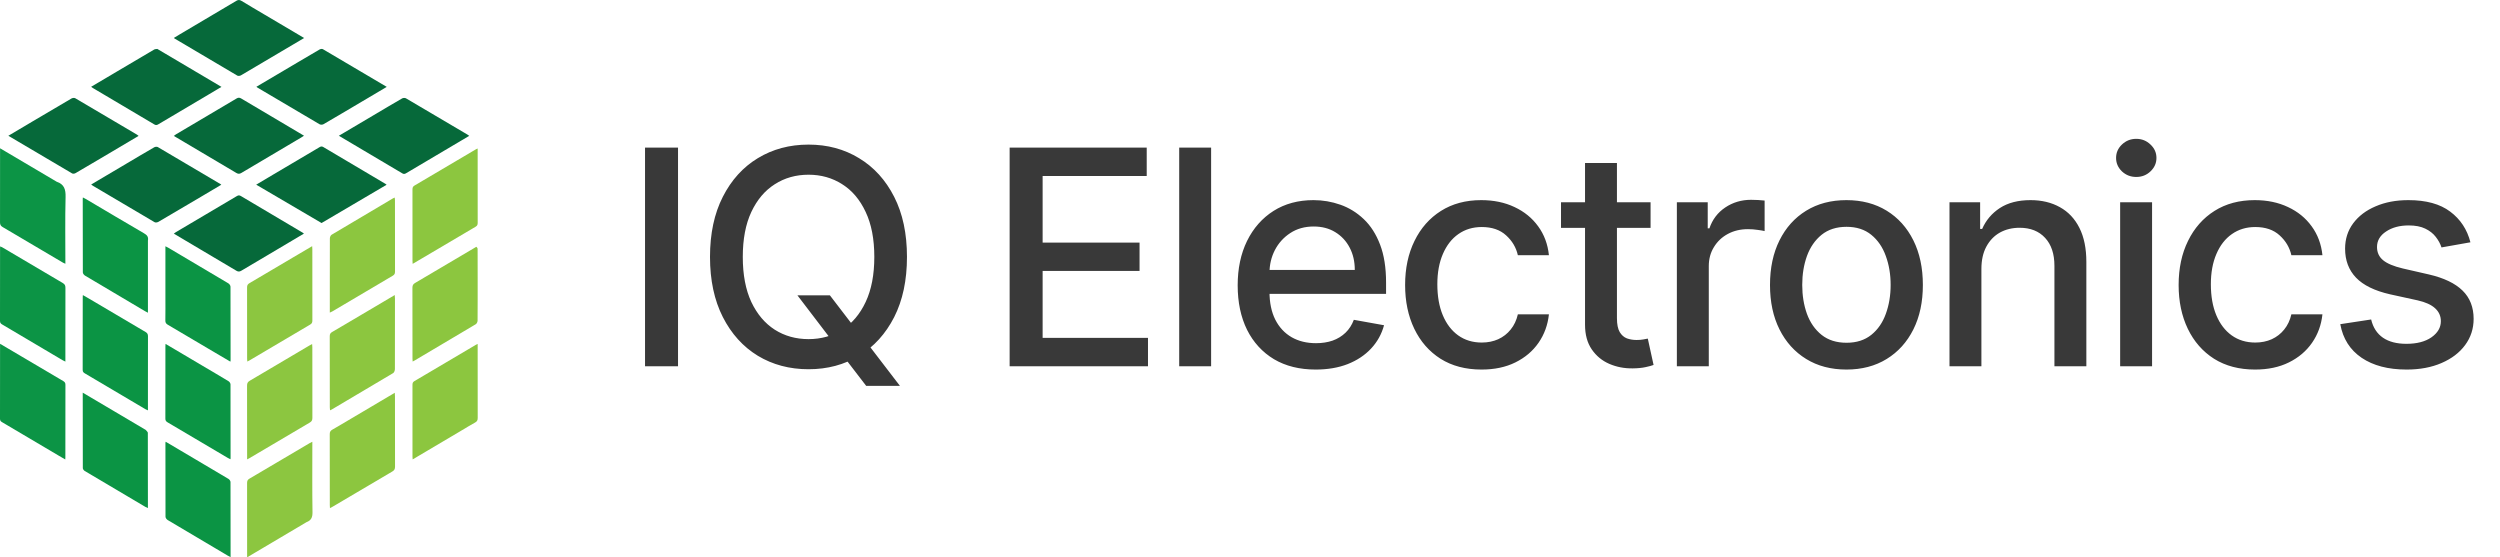 <?xml version="1.0" encoding="UTF-8"?> <svg xmlns="http://www.w3.org/2000/svg" width="157" height="35" viewBox="0 0 157 35" fill="none"> <path d="M42.58 9.269V23H40.508V9.269H42.58ZM50.079 18.548H52.118L53.552 20.419L54.23 21.25L56.516 24.234H54.397L52.868 22.242L52.346 21.518L50.079 18.548ZM56.958 16.134C56.958 17.601 56.69 18.861 56.154 19.916C55.617 20.966 54.882 21.775 53.948 22.343C53.018 22.906 51.961 23.188 50.777 23.188C49.588 23.188 48.526 22.906 47.592 22.343C46.662 21.775 45.929 20.964 45.393 19.909C44.857 18.854 44.588 17.596 44.588 16.134C44.588 14.668 44.857 13.41 45.393 12.36C45.929 11.305 46.662 10.496 47.592 9.933C48.526 9.365 49.588 9.081 50.777 9.081C51.961 9.081 53.018 9.365 53.948 9.933C54.882 10.496 55.617 11.305 56.154 12.36C56.69 13.41 56.958 14.668 56.958 16.134ZM54.907 16.134C54.907 15.017 54.726 14.076 54.364 13.312C54.006 12.543 53.514 11.962 52.889 11.569C52.267 11.171 51.563 10.972 50.777 10.972C49.986 10.972 49.279 11.171 48.658 11.569C48.037 11.962 47.545 12.543 47.183 13.312C46.825 14.076 46.647 15.017 46.647 16.134C46.647 17.252 46.825 18.195 47.183 18.964C47.545 19.728 48.037 20.309 48.658 20.707C49.279 21.1 49.986 21.297 50.777 21.297C51.563 21.297 52.267 21.1 52.889 20.707C53.514 20.309 54.006 19.728 54.364 18.964C54.726 18.195 54.907 17.252 54.907 16.134ZM63.405 23V9.269H72.014V11.053H65.477V15.236H71.564V17.013H65.477V21.217H72.094V23H63.405ZM76.058 9.269V23H74.054V9.269H76.058ZM82.627 23.208C81.612 23.208 80.739 22.991 80.006 22.558C79.277 22.119 78.714 21.505 78.316 20.714C77.923 19.918 77.726 18.986 77.726 17.918C77.726 16.863 77.923 15.933 78.316 15.129C78.714 14.324 79.268 13.696 79.979 13.245C80.694 12.793 81.53 12.568 82.486 12.568C83.067 12.568 83.631 12.664 84.176 12.856C84.721 13.048 85.211 13.35 85.644 13.761C86.078 14.172 86.42 14.707 86.67 15.364C86.92 16.016 87.045 16.809 87.045 17.744V18.454H78.859V16.953H85.081C85.081 16.425 84.974 15.958 84.759 15.551C84.545 15.14 84.243 14.816 83.854 14.579C83.47 14.342 83.018 14.224 82.5 14.224C81.937 14.224 81.445 14.362 81.025 14.639C80.609 14.912 80.287 15.27 80.059 15.712C79.836 16.15 79.724 16.626 79.724 17.14V18.314C79.724 19.002 79.845 19.587 80.086 20.07C80.332 20.553 80.674 20.922 81.112 21.176C81.55 21.427 82.062 21.552 82.647 21.552C83.027 21.552 83.374 21.498 83.686 21.391C83.999 21.279 84.27 21.114 84.498 20.895C84.726 20.676 84.9 20.405 85.021 20.084L86.918 20.425C86.766 20.984 86.493 21.474 86.1 21.894C85.711 22.309 85.222 22.634 84.632 22.866C84.046 23.094 83.378 23.208 82.627 23.208ZM93.041 23.208C92.044 23.208 91.186 22.982 90.467 22.531C89.751 22.075 89.202 21.447 88.817 20.647C88.433 19.847 88.241 18.93 88.241 17.898C88.241 16.852 88.437 15.929 88.831 15.129C89.224 14.324 89.778 13.696 90.493 13.245C91.209 12.793 92.051 12.568 93.021 12.568C93.803 12.568 94.501 12.713 95.113 13.004C95.725 13.29 96.219 13.692 96.594 14.21C96.975 14.729 97.2 15.335 97.272 16.027H95.321C95.213 15.544 94.968 15.129 94.583 14.78C94.203 14.432 93.694 14.257 93.055 14.257C92.496 14.257 92.006 14.405 91.586 14.7C91.171 14.99 90.847 15.406 90.614 15.947C90.382 16.483 90.265 17.118 90.265 17.851C90.265 18.602 90.379 19.25 90.607 19.795C90.835 20.34 91.157 20.763 91.573 21.062C91.993 21.362 92.487 21.512 93.055 21.512C93.434 21.512 93.779 21.442 94.087 21.304C94.4 21.161 94.661 20.957 94.871 20.694C95.086 20.43 95.236 20.113 95.321 19.742H97.272C97.2 20.408 96.983 21.002 96.621 21.525C96.259 22.048 95.774 22.459 95.166 22.759C94.563 23.058 93.855 23.208 93.041 23.208ZM103.656 12.702V14.311H98.031V12.702H103.656ZM99.54 10.235H101.544V19.976C101.544 20.365 101.602 20.658 101.719 20.855C101.835 21.047 101.985 21.179 102.168 21.25C102.356 21.317 102.559 21.351 102.778 21.351C102.939 21.351 103.08 21.34 103.2 21.317C103.321 21.295 103.415 21.277 103.482 21.264L103.844 22.919C103.728 22.964 103.562 23.009 103.348 23.054C103.133 23.103 102.865 23.13 102.543 23.134C102.016 23.143 101.524 23.049 101.068 22.852C100.612 22.656 100.244 22.352 99.962 21.941C99.68 21.529 99.54 21.013 99.54 20.392V10.235ZM105.307 23V12.702H107.245V14.338H107.352C107.54 13.784 107.871 13.348 108.345 13.03C108.823 12.709 109.364 12.548 109.967 12.548C110.092 12.548 110.24 12.552 110.41 12.561C110.584 12.57 110.72 12.581 110.818 12.595V14.512C110.738 14.49 110.595 14.465 110.389 14.438C110.184 14.407 109.978 14.391 109.773 14.391C109.299 14.391 108.876 14.492 108.505 14.693C108.139 14.89 107.848 15.165 107.634 15.518C107.419 15.866 107.312 16.264 107.312 16.711V23H105.307ZM115.956 23.208C114.991 23.208 114.148 22.987 113.428 22.544C112.709 22.102 112.15 21.483 111.752 20.687C111.354 19.891 111.156 18.962 111.156 17.898C111.156 16.83 111.354 15.895 111.752 15.095C112.15 14.295 112.709 13.674 113.428 13.232C114.148 12.789 114.991 12.568 115.956 12.568C116.921 12.568 117.764 12.789 118.484 13.232C119.203 13.674 119.762 14.295 120.16 15.095C120.558 15.895 120.756 16.83 120.756 17.898C120.756 18.962 120.558 19.891 120.16 20.687C119.762 21.483 119.203 22.102 118.484 22.544C117.764 22.987 116.921 23.208 115.956 23.208ZM115.963 21.525C116.588 21.525 117.107 21.36 117.518 21.029C117.929 20.698 118.233 20.258 118.43 19.708C118.631 19.158 118.732 18.553 118.732 17.891C118.732 17.234 118.631 16.631 118.43 16.081C118.233 15.527 117.929 15.082 117.518 14.747C117.107 14.412 116.588 14.244 115.963 14.244C115.332 14.244 114.81 14.412 114.394 14.747C113.983 15.082 113.676 15.527 113.475 16.081C113.279 16.631 113.18 17.234 113.18 17.891C113.18 18.553 113.279 19.158 113.475 19.708C113.676 20.258 113.983 20.698 114.394 21.029C114.81 21.36 115.332 21.525 115.963 21.525ZM124.432 16.886V23H122.428V12.702H124.352V14.378H124.479C124.716 13.833 125.087 13.395 125.592 13.064C126.102 12.733 126.743 12.568 127.516 12.568C128.218 12.568 128.833 12.715 129.36 13.01C129.888 13.301 130.297 13.734 130.587 14.311C130.878 14.887 131.023 15.6 131.023 16.45V23H129.018V16.691C129.018 15.945 128.824 15.361 128.435 14.941C128.046 14.517 127.512 14.304 126.833 14.304C126.368 14.304 125.954 14.405 125.592 14.606C125.235 14.807 124.951 15.102 124.741 15.491C124.535 15.875 124.432 16.34 124.432 16.886ZM133.145 23V12.702H135.15V23H133.145ZM134.157 11.113C133.809 11.113 133.509 10.997 133.259 10.764C133.013 10.527 132.89 10.246 132.89 9.919C132.89 9.589 133.013 9.307 133.259 9.075C133.509 8.838 133.809 8.719 134.157 8.719C134.506 8.719 134.803 8.838 135.049 9.075C135.299 9.307 135.425 9.589 135.425 9.919C135.425 10.246 135.299 10.527 135.049 10.764C134.803 10.997 134.506 11.113 134.157 11.113ZM141.618 23.208C140.621 23.208 139.763 22.982 139.043 22.531C138.328 22.075 137.779 21.447 137.394 20.647C137.01 19.847 136.818 18.93 136.818 17.898C136.818 16.852 137.014 15.929 137.408 15.129C137.801 14.324 138.355 13.696 139.07 13.245C139.785 12.793 140.628 12.568 141.598 12.568C142.38 12.568 143.077 12.713 143.69 13.004C144.302 13.29 144.796 13.692 145.171 14.21C145.551 14.729 145.777 15.335 145.849 16.027H143.898C143.79 15.544 143.544 15.129 143.16 14.78C142.78 14.432 142.271 14.257 141.631 14.257C141.073 14.257 140.583 14.405 140.163 14.7C139.747 14.99 139.423 15.406 139.191 15.947C138.959 16.483 138.842 17.118 138.842 17.851C138.842 18.602 138.956 19.25 139.184 19.795C139.412 20.34 139.734 20.763 140.15 21.062C140.57 21.362 141.064 21.512 141.631 21.512C142.011 21.512 142.356 21.442 142.664 21.304C142.977 21.161 143.238 20.957 143.448 20.694C143.663 20.43 143.813 20.113 143.898 19.742H145.849C145.777 20.408 145.56 21.002 145.198 21.525C144.836 22.048 144.351 22.459 143.743 22.759C143.14 23.058 142.432 23.208 141.618 23.208ZM155.143 15.216L153.326 15.538C153.25 15.305 153.129 15.084 152.964 14.874C152.803 14.664 152.584 14.492 152.307 14.358C152.03 14.224 151.683 14.157 151.268 14.157C150.7 14.157 150.226 14.284 149.846 14.539C149.466 14.789 149.276 15.113 149.276 15.511C149.276 15.855 149.404 16.132 149.659 16.342C149.913 16.552 150.325 16.724 150.892 16.859L152.528 17.234C153.476 17.453 154.182 17.791 154.647 18.247C155.112 18.702 155.344 19.295 155.344 20.023C155.344 20.64 155.165 21.19 154.808 21.672C154.455 22.151 153.961 22.526 153.326 22.799C152.696 23.072 151.965 23.208 151.134 23.208C149.98 23.208 149.04 22.962 148.311 22.47C147.582 21.974 147.135 21.27 146.97 20.358L148.908 20.063C149.028 20.569 149.276 20.951 149.652 21.21C150.027 21.465 150.517 21.592 151.12 21.592C151.777 21.592 152.302 21.456 152.696 21.183C153.089 20.906 153.286 20.569 153.286 20.171C153.286 19.849 153.165 19.578 152.924 19.359C152.687 19.14 152.323 18.975 151.831 18.863L150.088 18.481C149.127 18.262 148.416 17.913 147.956 17.435C147.5 16.957 147.272 16.351 147.272 15.618C147.272 15.01 147.442 14.479 147.781 14.023C148.121 13.567 148.59 13.211 149.189 12.957C149.788 12.697 150.474 12.568 151.248 12.568C152.361 12.568 153.237 12.809 153.876 13.292C154.515 13.77 154.937 14.412 155.143 15.216Z" fill="#393939"></path> <path d="M1.396 22.411C2.261 22.922 3.112 23.426 3.965 23.927C4.057 23.982 4.11 24.035 4.109 24.16C4.104 25.677 4.106 27.194 4.105 28.711C4.105 28.75 4.102 28.789 4.099 28.855C3.948 28.767 3.818 28.692 3.689 28.616C2.512 27.92 1.335 27.223 0.157 26.528C0.071 26.477 -0.001 26.439 2.87015e-06 26.305C0.006 24.748 0.004 23.19 0.004 21.59C0.478 21.869 0.931 22.137 1.396 22.411Z" fill="#0C9445"></path> <path d="M4.106 21.933C4.106 22.196 4.106 22.439 4.106 22.708C4.03 22.671 3.973 22.647 3.92 22.615C2.669 21.875 1.419 21.134 0.168 20.395C0.076 20.34 -0.001 20.3 3.3492e-06 20.159C0.006 18.622 0.004 17.086 0.004 15.55C0.004 15.53 0.008 15.51 0.012 15.472C0.064 15.496 0.111 15.513 0.154 15.538C1.416 16.284 2.677 17.032 3.942 17.774C4.067 17.848 4.11 17.927 4.109 18.075C4.103 19.354 4.106 20.634 4.106 21.933Z" fill="#0C9445"></path> <path d="M3.561 11.413C4.034 11.573 4.131 11.898 4.118 12.376C4.083 13.762 4.106 15.151 4.106 16.564C4.047 16.538 4.001 16.523 3.96 16.498C2.697 15.752 1.435 15.002 0.169 14.261C0.043 14.187 7.29752e-05 14.109 0.001 13.963C0.006 12.486 0.004 11.01 0.004 9.533C0.004 9.473 0.004 9.413 0.004 9.311C1.201 10.018 2.374 10.712 3.561 11.413Z" fill="#0C9445"></path> <path d="M9.88 3.073C11.223 3.866 12.554 4.654 13.908 5.456C13.626 5.623 13.36 5.782 13.093 5.94C12.042 6.562 10.99 7.182 9.94 7.807C9.85 7.861 9.784 7.87 9.691 7.814C8.407 7.05 7.121 6.291 5.836 5.53C5.803 5.51 5.773 5.485 5.723 5.45C6.273 5.125 6.808 4.808 7.343 4.492C8.12 4.032 8.896 3.571 9.675 3.115C9.73 3.082 9.802 3.082 9.88 3.073Z" fill="#06693A"></path> <path d="M7.993 10.245C8.565 9.906 9.123 9.573 9.687 9.249C9.747 9.215 9.855 9.204 9.911 9.236C11.222 10.004 12.529 10.78 13.836 11.554C13.852 11.563 13.866 11.576 13.898 11.601C13.462 11.86 13.035 12.114 12.608 12.366C11.723 12.89 10.838 13.414 9.949 13.931C9.884 13.97 9.766 13.987 9.707 13.953C8.413 13.196 7.123 12.43 5.833 11.666C5.8 11.646 5.771 11.62 5.726 11.586C6.486 11.137 7.233 10.696 7.993 10.245Z" fill="#06693A"></path> <path d="M20.194 14.006C18.825 13.21 17.471 12.412 16.089 11.598C16.456 11.379 16.798 11.175 17.141 10.972C18.112 10.398 19.084 9.825 20.054 9.25C20.137 9.2 20.201 9.172 20.302 9.233C21.601 10.007 22.904 10.775 24.206 11.546C24.226 11.558 24.243 11.575 24.278 11.603C22.915 12.408 21.562 13.206 20.194 14.006Z" fill="#06693A"></path> <path d="M23.44 7.248C24.052 6.886 24.649 6.528 25.253 6.181C25.316 6.144 25.434 6.139 25.496 6.175C26.784 6.928 28.068 7.69 29.353 8.45C29.386 8.47 29.416 8.494 29.468 8.531C28.949 8.838 28.45 9.134 27.95 9.43C27.139 9.91 26.329 10.39 25.518 10.87C25.439 10.917 25.374 10.952 25.27 10.89C23.954 10.105 22.634 9.327 21.28 8.526C22.01 8.094 22.718 7.675 23.44 7.248Z" fill="#06693A"></path> <path d="M18.634 3.952C19.121 3.664 19.594 3.381 20.071 3.107C20.128 3.075 20.228 3.06 20.279 3.089C21.611 3.87 22.939 4.658 24.288 5.456C23.741 5.78 23.211 6.094 22.681 6.407C21.893 6.874 21.106 7.342 20.314 7.801C20.25 7.838 20.133 7.841 20.071 7.805C18.771 7.045 17.476 6.276 16.18 5.509C16.157 5.496 16.138 5.478 16.1 5.45C16.949 4.949 17.785 4.454 18.634 3.952Z" fill="#06693A"></path> <path d="M2.055 7.619C2.873 7.135 3.677 6.657 4.485 6.187C4.55 6.149 4.667 6.135 4.727 6.169C6.021 6.926 7.311 7.69 8.6 8.454C8.633 8.474 8.661 8.501 8.705 8.534C7.881 9.022 7.072 9.501 6.263 9.98C5.754 10.28 5.247 10.583 4.735 10.877C4.68 10.909 4.579 10.921 4.528 10.89C3.201 10.113 1.877 9.328 0.524 8.527C1.044 8.218 1.543 7.922 2.055 7.619Z" fill="#06693A"></path> <path d="M11.631 15.097C11.39 14.954 11.162 14.819 10.917 14.673C10.967 14.636 11.005 14.602 11.048 14.577C12.316 13.827 13.585 13.078 14.852 12.327C14.943 12.273 15.013 12.242 15.12 12.306C16.414 13.077 17.711 13.843 19.008 14.611C19.029 14.624 19.049 14.641 19.087 14.67C18.519 15.007 17.964 15.337 17.409 15.666C16.66 16.109 15.91 16.548 15.165 16.995C15.051 17.063 14.967 17.076 14.846 17.003C13.781 16.365 12.712 15.736 11.631 15.097Z" fill="#06693A"></path> <path d="M16.595 0.906C17.428 1.399 18.25 1.884 19.1 2.387C18.597 2.684 18.126 2.962 17.654 3.241C16.815 3.739 15.976 4.238 15.134 4.73C15.072 4.766 14.962 4.783 14.906 4.75C13.584 3.975 12.265 3.192 10.947 2.41C10.942 2.407 10.94 2.4 10.924 2.379C11.048 2.303 11.17 2.227 11.294 2.154C12.477 1.455 13.661 0.758 14.841 0.053C14.961 -0.019 15.045 -0.017 15.162 0.054C15.632 0.341 16.108 0.618 16.595 0.906Z" fill="#06693A"></path> <path d="M18.18 7.982C18.483 8.162 18.774 8.333 19.091 8.522C19.023 8.566 18.979 8.598 18.932 8.626C17.675 9.369 16.417 10.111 15.162 10.858C15.046 10.927 14.963 10.933 14.842 10.861C13.543 10.086 12.239 9.317 10.917 8.536C10.967 8.498 11.004 8.464 11.045 8.44C12.314 7.69 13.584 6.942 14.85 6.188C14.963 6.12 15.04 6.121 15.153 6.188C16.155 6.788 17.162 7.381 18.18 7.982Z" fill="#06693A"></path> <path d="M29.916 15.497C29.952 15.535 29.994 15.581 29.994 15.628C29.999 16.224 29.997 16.82 29.997 17.416C29.997 18.324 30 19.232 29.992 20.14C29.991 20.215 29.939 20.324 29.878 20.361C28.601 21.125 27.319 21.882 26.037 22.64C26.004 22.659 25.969 22.676 25.914 22.705C25.91 22.629 25.904 22.572 25.904 22.515C25.904 21.032 25.907 19.548 25.9 18.065C25.9 17.914 25.951 17.838 26.074 17.766C27.353 17.016 28.627 16.26 29.916 15.497Z" fill="#8CC63F"></path> <path d="M19.248 32.792C18.008 33.526 16.78 34.253 15.519 35C15.519 34.905 15.519 34.848 15.519 34.791C15.519 33.307 15.52 31.824 15.517 30.341C15.517 30.216 15.539 30.133 15.657 30.064C16.924 29.321 18.187 28.572 19.452 27.825C19.496 27.799 19.543 27.779 19.615 27.742C19.615 27.839 19.615 27.911 19.615 27.983C19.615 29.378 19.603 30.774 19.625 32.169C19.629 32.487 19.546 32.681 19.248 32.792Z" fill="#8CC640"></path> <path d="M22.086 26.268C22.988 25.733 23.877 25.207 24.793 24.666C24.798 24.769 24.804 24.834 24.804 24.899C24.805 26.369 24.802 27.838 24.808 29.308C24.808 29.455 24.767 29.535 24.64 29.609C23.39 30.341 22.144 31.08 20.896 31.817C20.847 31.846 20.795 31.871 20.721 31.909C20.717 31.83 20.712 31.772 20.712 31.715C20.711 30.232 20.714 28.748 20.708 27.265C20.707 27.123 20.753 27.049 20.87 26.982C21.274 26.752 21.673 26.512 22.086 26.268Z" fill="#8CC63F"></path> <path d="M28.934 27.064C27.927 27.66 26.933 28.248 25.915 28.851C25.91 28.775 25.904 28.725 25.904 28.675C25.904 27.178 25.905 25.681 25.903 24.183C25.903 24.077 25.914 23.998 26.022 23.935C27.312 23.178 28.598 22.415 29.885 21.654C29.912 21.638 29.942 21.626 29.997 21.599C29.997 21.681 29.997 21.739 29.997 21.796C29.997 23.28 29.995 24.764 30 26.247C30 26.386 29.964 26.465 29.841 26.532C29.537 26.698 29.244 26.881 28.934 27.064Z" fill="#8CC63F"></path> <path d="M15.519 28.474C15.519 27.04 15.521 25.625 15.515 24.21C15.515 24.062 15.56 23.984 15.686 23.91C16.929 23.181 18.168 22.445 19.408 21.711C19.465 21.677 19.522 21.647 19.602 21.603C19.608 21.688 19.615 21.751 19.615 21.814C19.615 23.29 19.614 24.766 19.618 26.242C19.618 26.378 19.584 26.46 19.462 26.532C18.19 27.277 16.922 28.03 15.653 28.78C15.62 28.8 15.585 28.816 15.519 28.85C15.519 28.716 15.519 28.605 15.519 28.474Z" fill="#8CC640"></path> <path d="M21.959 20.202C22.902 19.644 23.833 19.095 24.79 18.529C24.797 18.626 24.804 18.69 24.804 18.753C24.805 20.23 24.806 21.707 24.8 23.183C24.799 23.267 24.754 23.391 24.692 23.429C23.409 24.197 22.121 24.956 20.834 25.717C20.806 25.733 20.776 25.744 20.726 25.768C20.72 25.695 20.712 25.639 20.712 25.583C20.711 24.093 20.714 22.603 20.708 21.113C20.707 20.975 20.756 20.908 20.864 20.846C21.227 20.639 21.586 20.423 21.959 20.202Z" fill="#8CC63F"></path> <path d="M9.29 23.844C9.29 24.492 9.29 25.12 9.29 25.772C9.221 25.74 9.174 25.721 9.13 25.696C7.868 24.949 6.605 24.201 5.342 23.456C5.252 23.403 5.191 23.358 5.192 23.229C5.198 21.706 5.196 20.182 5.196 18.658C5.196 18.626 5.2 18.595 5.204 18.531C5.329 18.603 5.437 18.662 5.542 18.725C6.742 19.434 7.941 20.146 9.144 20.851C9.258 20.918 9.293 20.991 9.293 21.121C9.287 22.022 9.29 22.923 9.29 23.844Z" fill="#0B9444"></path> <path d="M20.712 17.543C20.712 16.669 20.709 15.816 20.716 14.964C20.717 14.887 20.766 14.777 20.826 14.741C22.108 13.974 23.395 13.215 24.682 12.455C24.709 12.439 24.739 12.428 24.788 12.407C24.795 12.473 24.804 12.523 24.804 12.572C24.805 14.068 24.803 15.564 24.807 17.061C24.808 17.184 24.771 17.253 24.665 17.315C23.4 18.059 22.138 18.808 20.874 19.555C20.831 19.58 20.783 19.598 20.712 19.632C20.712 18.925 20.712 18.244 20.712 17.543Z" fill="#8CC63F"></path> <path d="M9.29 15.108C9.29 16.622 9.29 18.116 9.29 19.639C9.206 19.595 9.149 19.568 9.094 19.535C7.842 18.795 6.59 18.056 5.341 17.31C5.277 17.272 5.202 17.177 5.202 17.107C5.194 15.57 5.196 14.033 5.196 12.495C5.196 12.47 5.2 12.446 5.205 12.399C5.279 12.438 5.337 12.465 5.392 12.498C6.609 13.217 7.824 13.942 9.046 14.652C9.23 14.759 9.334 14.869 9.29 15.108Z" fill="#0B9444"></path> <path d="M26.443 16.26C26.266 16.365 26.101 16.461 25.915 16.57C25.91 16.488 25.904 16.43 25.904 16.373C25.904 14.889 25.905 13.406 25.903 11.922C25.903 11.81 25.909 11.724 26.026 11.655C27.321 10.896 28.613 10.13 29.906 9.365C29.927 9.353 29.951 9.346 29.997 9.327C29.997 9.406 29.997 9.464 29.997 9.522C29.997 11.013 29.996 12.503 29.999 13.993C29.999 14.104 29.976 14.176 29.872 14.236C28.732 14.905 27.594 15.579 26.443 16.26Z" fill="#8CC63F"></path> <path d="M18.412 16.161C18.812 15.926 19.199 15.698 19.605 15.459C19.609 15.543 19.615 15.596 19.615 15.649C19.615 17.139 19.614 18.629 19.617 20.119C19.618 20.239 19.592 20.317 19.482 20.381C18.199 21.135 16.919 21.894 15.637 22.652C15.61 22.668 15.58 22.68 15.531 22.704C15.526 22.639 15.519 22.589 15.519 22.54C15.519 21.043 15.521 19.546 15.516 18.049C15.515 17.915 15.557 17.846 15.67 17.78C16.582 17.247 17.49 16.706 18.412 16.161Z" fill="#8CC640"></path> <path d="M10.388 18.64C10.388 17.577 10.388 16.534 10.388 15.465C10.46 15.502 10.517 15.528 10.57 15.559C11.828 16.302 13.086 17.045 14.34 17.794C14.404 17.832 14.475 17.93 14.475 18.001C14.483 19.545 14.481 21.089 14.481 22.633C14.481 22.652 14.475 22.67 14.468 22.712C14.083 22.485 13.707 22.265 13.332 22.044C12.4 21.493 11.47 20.939 10.537 20.393C10.424 20.327 10.382 20.257 10.384 20.123C10.393 19.636 10.388 19.148 10.388 18.64Z" fill="#0B9444"></path> <path d="M12.666 22.939C13.239 23.278 13.8 23.605 14.356 23.943C14.415 23.979 14.476 24.072 14.476 24.139C14.483 25.689 14.481 27.239 14.48 28.79C14.48 28.802 14.474 28.813 14.467 28.84C14.408 28.81 14.35 28.783 14.295 28.751C13.038 28.008 11.782 27.264 10.524 26.523C10.428 26.467 10.384 26.408 10.385 26.288C10.389 24.771 10.388 23.255 10.388 21.738C10.388 21.7 10.392 21.662 10.396 21.596C11.162 22.049 11.908 22.49 12.666 22.939Z" fill="#0B9444"></path> <path d="M9.15 26.997C9.205 27.065 9.284 27.124 9.284 27.183C9.291 28.748 9.289 30.313 9.289 31.906C9.229 31.879 9.183 31.865 9.142 31.84C7.867 31.087 6.591 30.334 5.319 29.576C5.264 29.542 5.201 29.459 5.201 29.399C5.194 27.835 5.196 26.27 5.196 24.659C6.527 25.446 7.832 26.217 9.15 26.997Z" fill="#0B9444"></path> <path d="M11.358 28.304C12.365 28.899 13.36 29.485 14.351 30.077C14.411 30.113 14.476 30.205 14.476 30.271C14.483 31.834 14.481 33.398 14.481 34.99C14.406 34.949 14.344 34.918 14.284 34.883C13.033 34.144 11.781 33.405 10.534 32.66C10.468 32.621 10.394 32.525 10.394 32.455C10.386 30.904 10.388 29.354 10.389 27.804C10.389 27.791 10.395 27.779 10.405 27.741C10.722 27.928 11.034 28.112 11.358 28.304Z" fill="#0B9444"></path> </svg> 